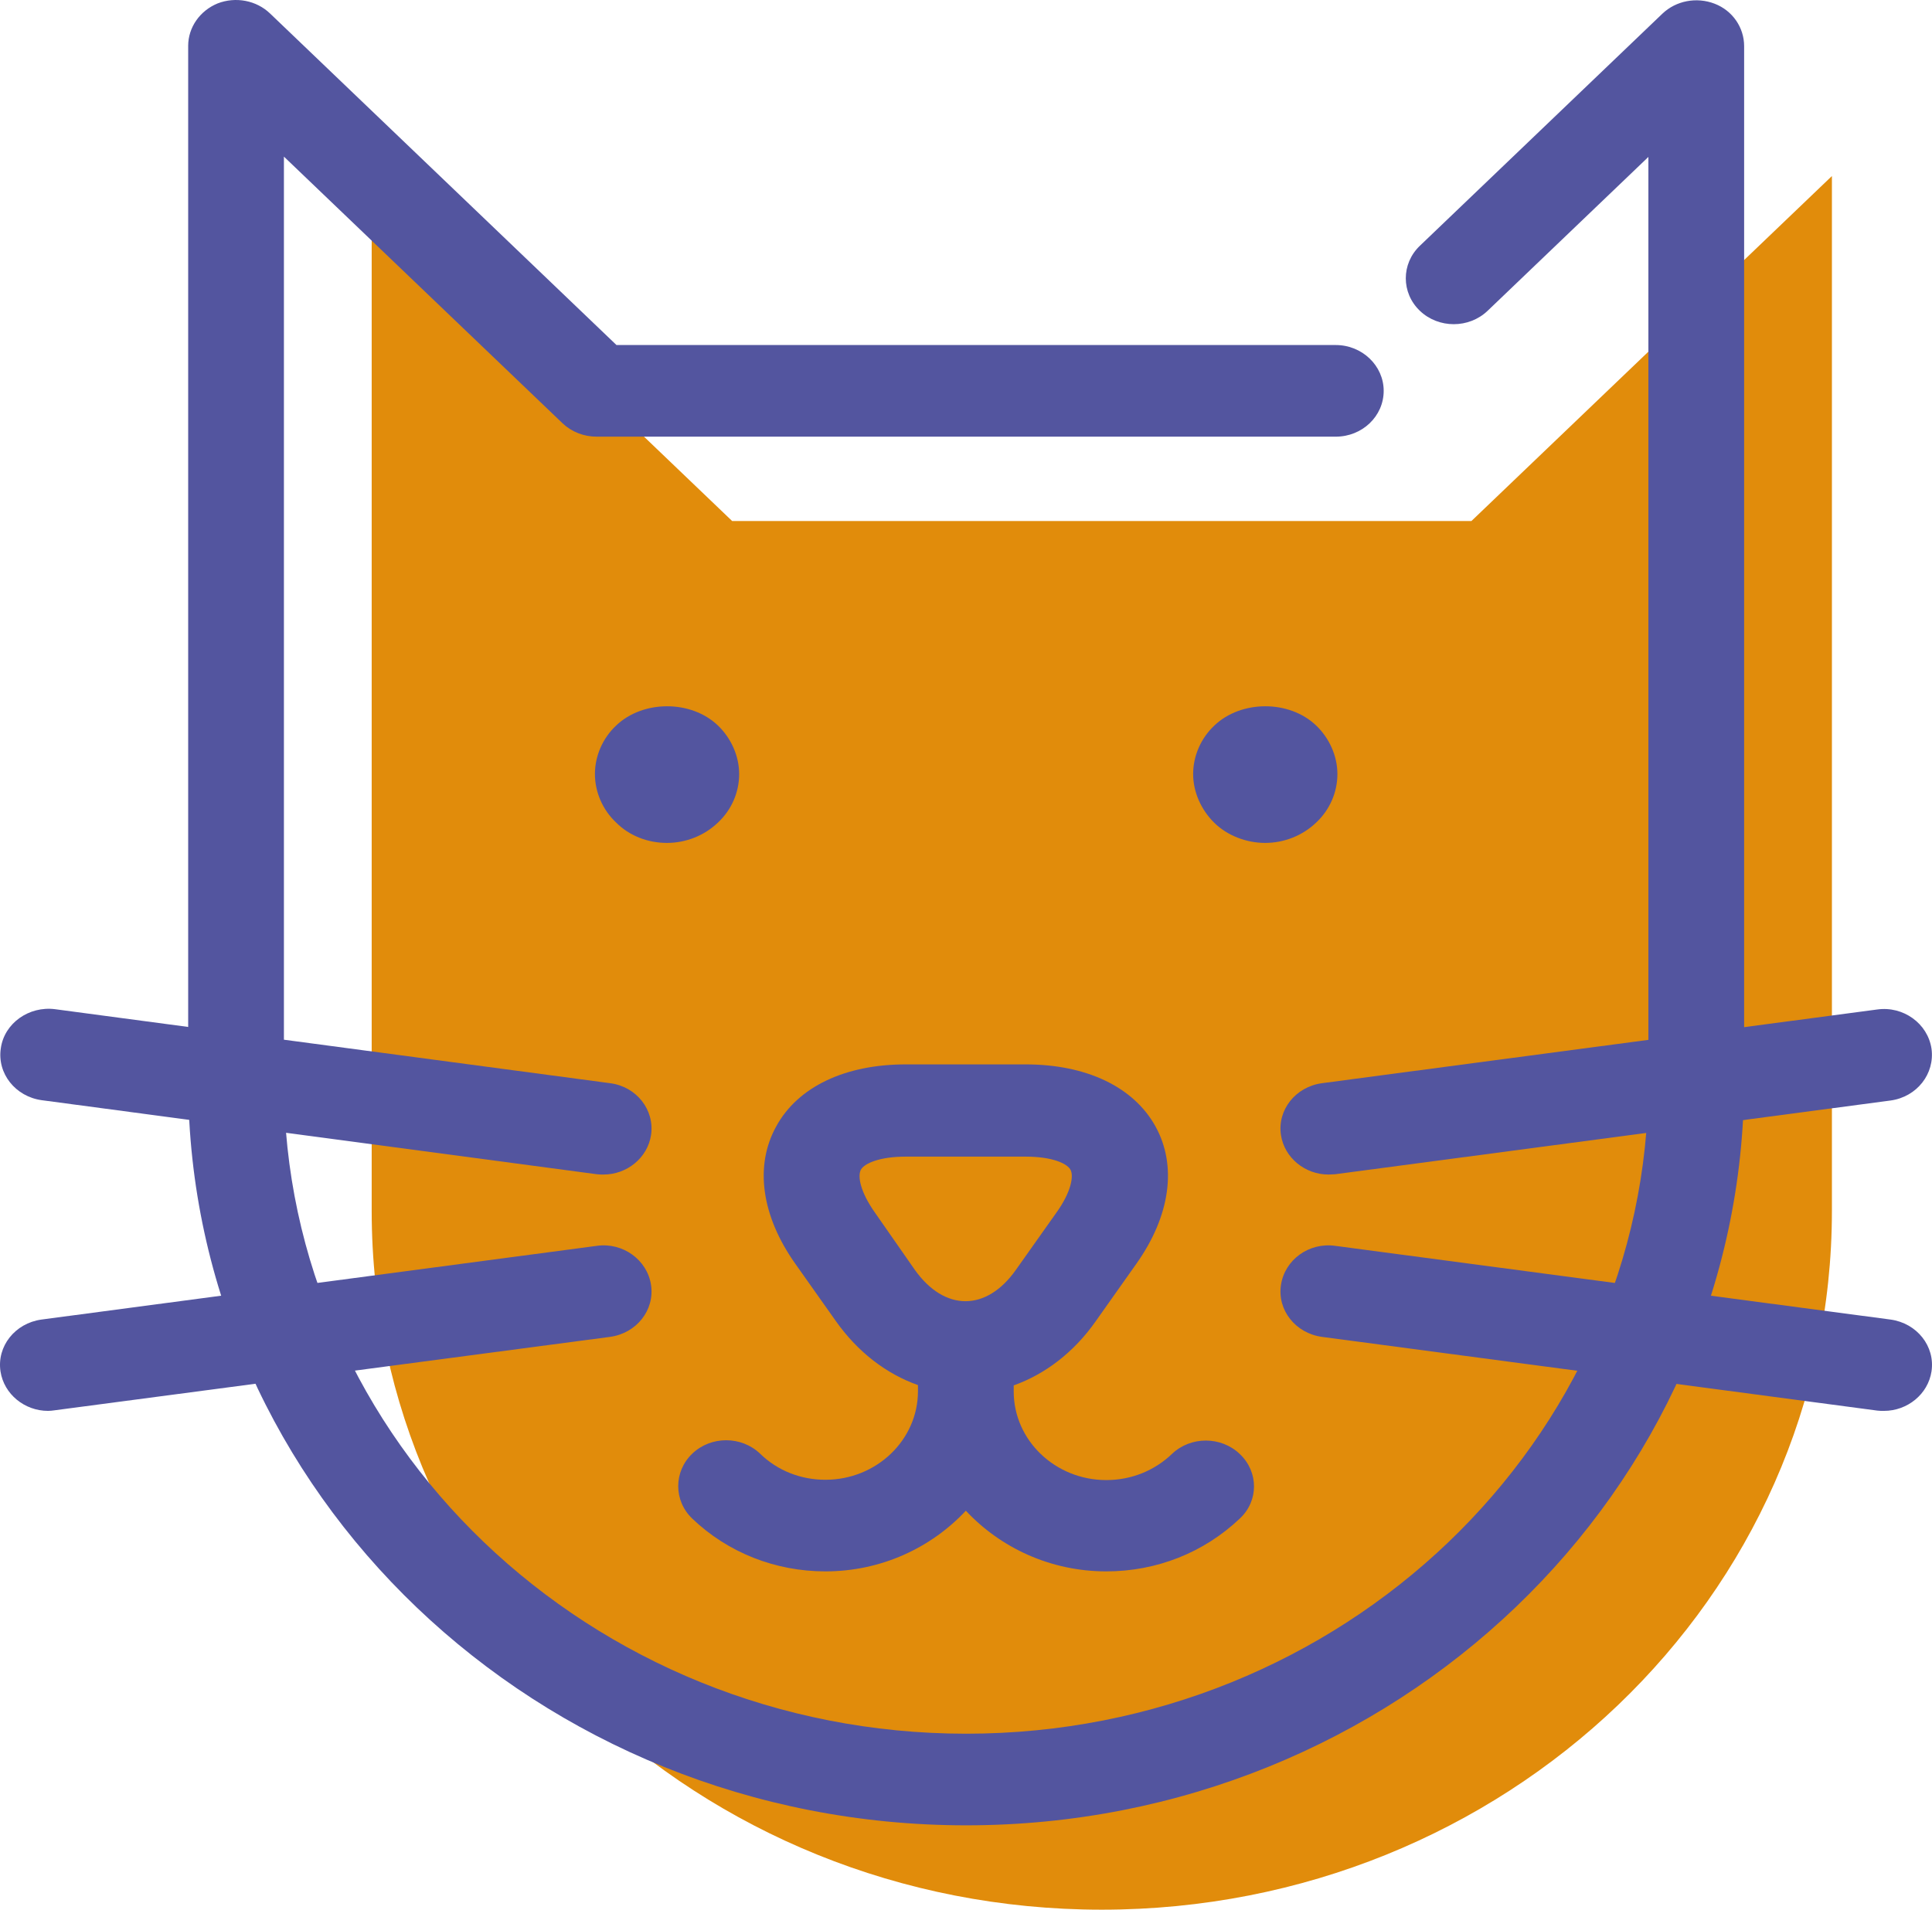 <?xml version="1.0" encoding="UTF-8"?> <svg xmlns="http://www.w3.org/2000/svg" width="88" height="87" viewBox="0 0 88 87" fill="none"> <path d="M67.022 23.736H33.348L16.93 8.02V55.167C16.93 72.749 31.817 87 50.185 87C68.553 87 83.441 72.749 83.441 55.167C83.441 55.154 83.441 55.126 83.441 55.112V8.02L67.022 23.736Z" fill="#E18C0B"></path> <path d="M44.007 83.157C24.499 83.157 8.629 67.995 8.571 49.348C8.571 49.307 8.571 49.279 8.571 49.238V2.09C8.571 1.247 9.105 0.487 9.914 0.155C10.737 -0.163 11.676 0.017 12.297 0.611L28.08 15.719H60.844C62.043 15.719 63.025 16.659 63.025 17.806C63.025 18.967 62.043 19.893 60.844 19.893H27.17C26.593 19.893 26.029 19.672 25.625 19.285L12.932 7.135V49.127C12.932 49.169 12.932 49.196 12.932 49.238C12.932 65.631 26.867 78.983 44.007 78.983C61.133 78.983 75.082 65.645 75.082 49.238V7.149L67.761 14.157C66.909 14.973 65.523 14.973 64.671 14.157C63.819 13.341 63.819 12.015 64.671 11.199L75.718 0.625C76.339 0.031 77.277 -0.149 78.1 0.169C78.924 0.487 79.443 1.261 79.443 2.104V49.196C79.443 67.939 63.545 83.157 44.007 83.157Z" fill="#53559F"></path> <path d="M57.624 38.401C56.772 38.401 55.906 38.069 55.314 37.489C54.708 36.895 54.346 36.079 54.346 35.264C54.346 34.448 54.693 33.633 55.314 33.052C56.527 31.891 58.722 31.877 59.949 33.052C60.556 33.633 60.917 34.448 60.917 35.264C60.917 36.093 60.57 36.895 59.949 37.475C59.328 38.069 58.491 38.401 57.624 38.401Z" fill="#53559F"></path> <path d="M30.376 38.401C29.495 38.401 28.657 38.069 28.066 37.475C27.459 36.908 27.098 36.093 27.098 35.264C27.098 34.448 27.445 33.633 28.066 33.052C29.278 31.891 31.473 31.877 32.701 33.052C33.307 33.633 33.668 34.448 33.668 35.264C33.668 36.093 33.322 36.895 32.701 37.475C32.08 38.069 31.242 38.401 30.376 38.401Z" fill="#53559F"></path> <path d="M60.512 53.509C59.444 53.509 58.505 52.749 58.346 51.712C58.173 50.565 59.01 49.514 60.209 49.348L85.508 45.989C86.692 45.824 87.804 46.625 87.977 47.773C88.136 48.92 87.313 49.97 86.115 50.136L60.815 53.495C60.714 53.495 60.613 53.509 60.512 53.509Z" fill="#53559F"></path> <path d="M85.811 64.276C85.71 64.276 85.609 64.276 85.508 64.263L60.209 60.904C59.01 60.738 58.173 59.687 58.346 58.54C58.519 57.393 59.617 56.591 60.815 56.757L86.115 60.116C87.313 60.282 88.151 61.332 87.977 62.479C87.819 63.516 86.88 64.276 85.811 64.276Z" fill="#53559F"></path> <path d="M27.488 53.509C27.387 53.509 27.286 53.509 27.185 53.495L1.9 50.122C0.702 49.956 -0.136 48.906 0.037 47.759C0.196 46.611 1.323 45.824 2.507 45.976L27.791 49.348C28.99 49.5 29.827 50.565 29.654 51.712C29.495 52.749 28.557 53.509 27.488 53.509Z" fill="#53559F"></path> <path d="M2.189 64.276C1.12 64.276 0.182 63.516 0.023 62.479C-0.151 61.332 0.687 60.282 1.885 60.116L27.185 56.757C28.369 56.591 29.481 57.393 29.654 58.54C29.827 59.687 28.99 60.738 27.791 60.904L2.492 64.249C2.391 64.263 2.29 64.276 2.189 64.276Z" fill="#53559F"></path> <path d="M56.469 66.239C55.617 65.424 54.231 65.424 53.379 66.239C52.584 66.999 51.53 67.428 50.39 67.428C48.065 67.428 46.173 65.617 46.173 63.392V63.115C47.603 62.604 48.917 61.609 49.913 60.185L51.761 57.572C53.307 55.389 53.624 53.108 52.628 51.311C51.632 49.514 49.48 48.491 46.722 48.491H41.249C38.491 48.491 36.339 49.514 35.358 51.311C34.361 53.108 34.679 55.389 36.224 57.572L38.072 60.185C39.069 61.595 40.368 62.59 41.812 63.101V63.378C41.812 65.603 39.92 67.414 37.596 67.414C36.469 67.414 35.415 66.999 34.621 66.225C33.769 65.41 32.383 65.41 31.531 66.225C30.679 67.041 30.679 68.368 31.531 69.183C33.148 70.731 35.314 71.588 37.596 71.588C40.137 71.588 42.419 70.51 43.993 68.824C45.567 70.51 47.848 71.588 50.39 71.588C52.686 71.588 54.837 70.731 56.469 69.183C57.335 68.382 57.335 67.055 56.469 66.239ZM39.848 55.237C39.184 54.297 39.054 53.578 39.213 53.288C39.372 52.997 40.079 52.693 41.249 52.693H46.722C47.906 52.693 48.599 52.997 48.758 53.288C48.917 53.578 48.787 54.31 48.123 55.237L46.274 57.849C44.931 59.756 43.025 59.756 41.668 57.849L39.848 55.237Z" fill="#53559F"></path> </svg> 
